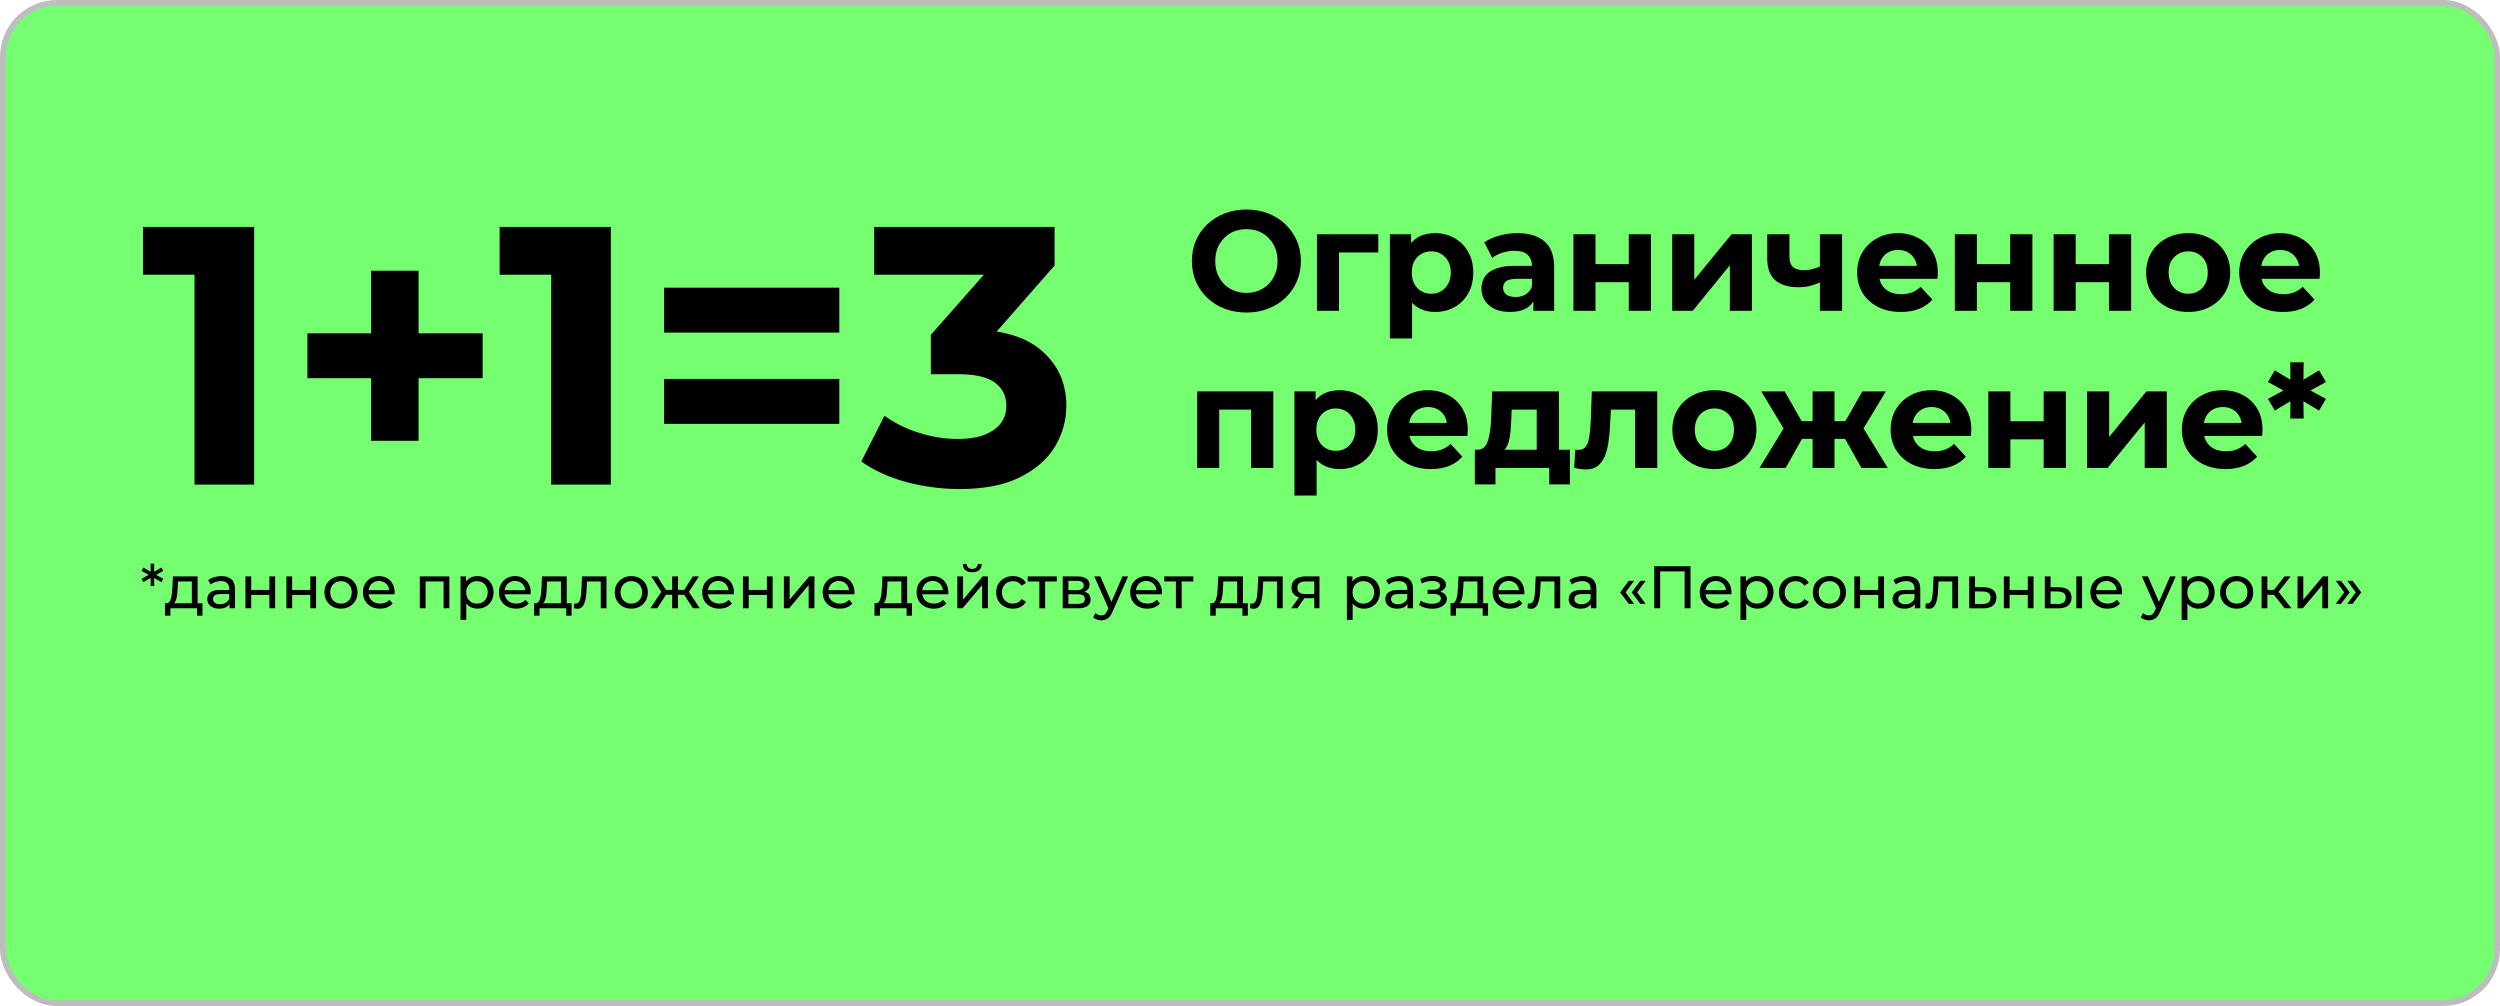 <?xml version="1.0" encoding="UTF-8"?> <svg xmlns="http://www.w3.org/2000/svg" width="748" height="301" viewBox="0 0 748 301" fill="none"><rect x="0.853" y="0.853" width="746.294" height="299.294" rx="16.176" fill="#76FE71" stroke="#BDBDBD" stroke-width="1.706"></rect><path d="M372.965 93.511C370.609 93.511 368.424 93.128 366.409 92.361C364.422 91.595 362.691 90.517 361.215 89.126C359.768 87.736 358.633 86.104 357.81 84.231C357.015 82.358 356.618 80.314 356.618 78.1C356.618 75.887 357.015 73.844 357.81 71.97C358.633 70.097 359.782 68.466 361.258 67.075C362.734 65.684 364.465 64.606 366.451 63.84C368.438 63.073 370.595 62.69 372.922 62.69C375.278 62.69 377.434 63.073 379.393 63.84C381.379 64.606 383.096 65.684 384.544 67.075C386.019 68.466 387.169 70.097 387.992 71.97C388.815 73.815 389.226 75.859 389.226 78.1C389.226 80.314 388.815 82.372 387.992 84.273C387.169 86.146 386.019 87.778 384.544 89.169C383.096 90.531 381.379 91.595 379.393 92.361C377.434 93.128 375.292 93.511 372.965 93.511ZM372.922 87.636C374.256 87.636 375.476 87.409 376.583 86.955C377.718 86.501 378.712 85.848 379.563 84.997C380.414 84.145 381.067 83.138 381.521 81.974C382.004 80.811 382.245 79.519 382.245 78.1C382.245 76.681 382.004 75.39 381.521 74.227C381.067 73.063 380.414 72.055 379.563 71.204C378.74 70.353 377.761 69.7 376.626 69.246C375.49 68.792 374.256 68.565 372.922 68.565C371.588 68.565 370.354 68.792 369.218 69.246C368.112 69.7 367.132 70.353 366.281 71.204C365.43 72.055 364.763 73.063 364.28 74.227C363.826 75.39 363.599 76.681 363.599 78.1C363.599 79.491 363.826 80.782 364.28 81.974C364.763 83.138 365.415 84.145 366.238 84.997C367.09 85.848 368.083 86.501 369.218 86.955C370.354 87.409 371.588 87.636 372.922 87.636ZM394.028 93V70.097H412.376V75.546H399.137L400.626 74.099V93H394.028ZM429.39 93.341C427.46 93.341 425.771 92.915 424.324 92.064C422.877 91.212 421.741 89.921 420.918 88.19C420.124 86.43 419.726 84.216 419.726 81.549C419.726 78.853 420.11 76.639 420.876 74.908C421.642 73.177 422.749 71.885 424.196 71.034C425.644 70.182 427.375 69.757 429.39 69.757C431.547 69.757 433.477 70.253 435.179 71.247C436.911 72.212 438.273 73.574 439.266 75.333C440.288 77.093 440.799 79.165 440.799 81.549C440.799 83.961 440.288 86.047 439.266 87.806C438.273 89.566 436.911 90.928 435.179 91.893C433.477 92.858 431.547 93.341 429.39 93.341ZM415.853 101.259V70.097H422.196V74.78L422.068 81.591L422.494 88.36V101.259H415.853ZM428.24 87.892C429.347 87.892 430.326 87.636 431.178 87.125C432.058 86.615 432.753 85.891 433.264 84.954C433.803 83.989 434.073 82.854 434.073 81.549C434.073 80.215 433.803 79.08 433.264 78.143C432.753 77.207 432.058 76.483 431.178 75.972C430.326 75.461 429.347 75.206 428.24 75.206C427.134 75.206 426.14 75.461 425.261 75.972C424.381 76.483 423.685 77.207 423.175 78.143C422.664 79.08 422.408 80.215 422.408 81.549C422.408 82.854 422.664 83.989 423.175 84.954C423.685 85.891 424.381 86.615 425.261 87.125C426.14 87.636 427.134 87.892 428.24 87.892ZM458.786 93V88.53L458.361 87.551V79.548C458.361 78.129 457.921 77.022 457.041 76.227C456.19 75.433 454.87 75.035 453.082 75.035C451.862 75.035 450.656 75.234 449.464 75.631C448.3 76 447.307 76.511 446.484 77.164L444.1 72.524C445.349 71.644 446.853 70.963 448.612 70.48C450.372 69.998 452.16 69.757 453.976 69.757C457.467 69.757 460.177 70.58 462.107 72.226C464.037 73.872 465.002 76.44 465.002 79.931V93H458.786ZM451.805 93.341C450.017 93.341 448.485 93.043 447.207 92.447C445.93 91.822 444.951 90.985 444.27 89.935C443.589 88.885 443.248 87.707 443.248 86.402C443.248 85.039 443.575 83.847 444.228 82.826C444.909 81.804 445.973 81.009 447.42 80.442C448.868 79.846 450.755 79.548 453.082 79.548H459.17V83.422H453.806C452.245 83.422 451.166 83.677 450.57 84.188C450.003 84.699 449.719 85.337 449.719 86.104C449.719 86.955 450.045 87.636 450.698 88.147C451.379 88.629 452.302 88.871 453.465 88.871C454.572 88.871 455.565 88.615 456.445 88.104C457.325 87.565 457.963 86.785 458.361 85.763L459.382 88.828C458.9 90.304 458.02 91.425 456.743 92.191C455.466 92.957 453.82 93.341 451.805 93.341ZM470.771 93V70.097H477.369V79.037H487.33V70.097H493.971V93H487.33V84.443H477.369V93H470.771ZM500.329 93V70.097H506.927V83.72L518.08 70.097H524.168V93H517.569V79.378L506.459 93H500.329ZM544.983 84.231C544.046 84.741 543.01 85.153 541.875 85.465C540.74 85.777 539.491 85.933 538.129 85.933C535.121 85.933 532.808 85.252 531.19 83.89C529.573 82.499 528.764 80.3 528.764 77.292V70.097H535.405V76.866C535.405 78.285 535.774 79.307 536.511 79.931C537.249 80.527 538.285 80.825 539.619 80.825C540.584 80.825 541.506 80.711 542.386 80.484C543.294 80.257 544.16 79.931 544.983 79.505V84.231ZM544.515 93V70.097H551.156V93H544.515ZM568.728 93.341C566.117 93.341 563.818 92.83 561.832 91.808C559.873 90.786 558.355 89.396 557.277 87.636C556.198 85.848 555.659 83.819 555.659 81.549C555.659 79.25 556.184 77.221 557.234 75.461C558.313 73.673 559.774 72.283 561.619 71.289C563.464 70.268 565.549 69.757 567.877 69.757C570.119 69.757 572.134 70.239 573.922 71.204C575.738 72.141 577.171 73.503 578.221 75.291C579.271 77.05 579.796 79.165 579.796 81.634C579.796 81.889 579.782 82.187 579.754 82.528C579.725 82.84 579.697 83.138 579.669 83.422H561.065V79.548H576.178L573.624 80.697C573.624 79.505 573.382 78.469 572.9 77.59C572.417 76.71 571.75 76.029 570.899 75.546C570.048 75.035 569.054 74.78 567.919 74.78C566.784 74.78 565.776 75.035 564.897 75.546C564.045 76.029 563.378 76.724 562.896 77.632C562.413 78.512 562.172 79.562 562.172 80.782V81.804C562.172 83.053 562.442 84.16 562.981 85.124C563.549 86.061 564.329 86.785 565.322 87.296C566.344 87.778 567.536 88.019 568.898 88.019C570.119 88.019 571.183 87.835 572.091 87.466C573.028 87.097 573.879 86.543 574.645 85.806L578.179 89.637C577.128 90.829 575.809 91.751 574.22 92.404C572.63 93.028 570.8 93.341 568.728 93.341ZM584.887 93V70.097H591.485V79.037H601.446V70.097H608.087V93H601.446V84.443H591.485V93H584.887ZM614.445 93V70.097H621.043V79.037H631.004V70.097H637.645V93H631.004V84.443H621.043V93H614.445ZM654.73 93.341C652.289 93.341 650.118 92.83 648.217 91.808C646.344 90.786 644.854 89.396 643.747 87.636C642.669 85.848 642.129 83.819 642.129 81.549C642.129 79.25 642.669 77.221 643.747 75.461C644.854 73.673 646.344 72.283 648.217 71.289C650.118 70.268 652.289 69.757 654.73 69.757C657.142 69.757 659.299 70.268 661.201 71.289C663.102 72.283 664.592 73.659 665.671 75.419C666.749 77.178 667.288 79.222 667.288 81.549C667.288 83.819 666.749 85.848 665.671 87.636C664.592 89.396 663.102 90.786 661.201 91.808C659.299 92.83 657.142 93.341 654.73 93.341ZM654.73 87.892C655.837 87.892 656.83 87.636 657.71 87.125C658.59 86.615 659.285 85.891 659.796 84.954C660.307 83.989 660.562 82.854 660.562 81.549C660.562 80.215 660.307 79.08 659.796 78.143C659.285 77.207 658.59 76.483 657.71 75.972C656.83 75.461 655.837 75.206 654.73 75.206C653.623 75.206 652.63 75.461 651.75 75.972C650.87 76.483 650.161 77.207 649.622 78.143C649.111 79.08 648.855 80.215 648.855 81.549C648.855 82.854 649.111 83.989 649.622 84.954C650.161 85.891 650.87 86.615 651.75 87.125C652.63 87.636 653.623 87.892 654.73 87.892ZM683.052 93.341C680.441 93.341 678.142 92.83 676.156 91.808C674.197 90.786 672.679 89.396 671.601 87.636C670.522 85.848 669.983 83.819 669.983 81.549C669.983 79.25 670.508 77.221 671.558 75.461C672.636 73.673 674.098 72.283 675.943 71.289C677.787 70.268 679.873 69.757 682.2 69.757C684.443 69.757 686.457 70.239 688.245 71.204C690.062 72.141 691.495 73.503 692.545 75.291C693.595 77.05 694.12 79.165 694.12 81.634C694.12 81.889 694.106 82.187 694.078 82.528C694.049 82.84 694.021 83.138 693.992 83.422H675.389V79.548H690.502L687.947 80.697C687.947 79.505 687.706 78.469 687.224 77.59C686.741 76.71 686.074 76.029 685.223 75.546C684.372 75.035 683.378 74.78 682.243 74.78C681.108 74.78 680.1 75.035 679.221 75.546C678.369 76.029 677.702 76.724 677.22 77.632C676.737 78.512 676.496 79.562 676.496 80.782V81.804C676.496 83.053 676.766 84.16 677.305 85.124C677.873 86.061 678.653 86.785 679.646 87.296C680.668 87.778 681.86 88.019 683.222 88.019C684.443 88.019 685.507 87.835 686.415 87.466C687.351 87.097 688.203 86.543 688.969 85.806L692.502 89.637C691.452 90.829 690.133 91.751 688.543 92.404C686.954 93.028 685.124 93.341 683.052 93.341ZM358.193 140V117.097H380.968V140H374.327V121.056L375.817 122.546H363.301L364.791 121.056V140H358.193ZM400.83 140.341C398.9 140.341 397.211 139.915 395.764 139.063C394.316 138.212 393.181 136.921 392.358 135.19C391.564 133.43 391.166 131.216 391.166 128.549C391.166 125.853 391.549 123.639 392.316 121.908C393.082 120.177 394.189 118.885 395.636 118.034C397.084 117.182 398.815 116.757 400.83 116.757C402.987 116.757 404.916 117.253 406.619 118.247C408.35 119.212 409.713 120.574 410.706 122.333C411.728 124.093 412.238 126.165 412.238 128.549C412.238 130.961 411.728 133.047 410.706 134.806C409.713 136.566 408.35 137.928 406.619 138.893C404.916 139.858 402.987 140.341 400.83 140.341ZM387.292 148.259V117.097H393.635V121.78L393.508 128.591L393.933 135.36V148.259H387.292ZM399.68 134.892C400.787 134.892 401.766 134.636 402.618 134.125C403.497 133.614 404.193 132.891 404.704 131.954C405.243 130.989 405.512 129.854 405.512 128.549C405.512 127.215 405.243 126.08 404.704 125.143C404.193 124.207 403.497 123.483 402.618 122.972C401.766 122.461 400.787 122.206 399.68 122.206C398.573 122.206 397.58 122.461 396.7 122.972C395.821 123.483 395.125 124.207 394.614 125.143C394.104 126.08 393.848 127.215 393.848 128.549C393.848 129.854 394.104 130.989 394.614 131.954C395.125 132.891 395.821 133.614 396.7 134.125C397.58 134.636 398.573 134.892 399.68 134.892ZM428.089 140.341C425.478 140.341 423.179 139.83 421.192 138.808C419.234 137.786 417.716 136.396 416.637 134.636C415.559 132.848 415.02 130.819 415.02 128.549C415.02 126.25 415.545 124.221 416.595 122.461C417.673 120.673 419.135 119.283 420.98 118.289C422.824 117.268 424.91 116.757 427.237 116.757C429.479 116.757 431.494 117.239 433.282 118.204C435.099 119.141 436.532 120.503 437.582 122.291C438.632 124.05 439.157 126.165 439.157 128.634C439.157 128.889 439.143 129.187 439.114 129.528C439.086 129.84 439.058 130.138 439.029 130.422H420.426V126.548H435.539L432.984 127.697C432.984 126.505 432.743 125.469 432.261 124.59C431.778 123.71 431.111 123.029 430.26 122.546C429.408 122.035 428.415 121.78 427.28 121.78C426.145 121.78 425.137 122.035 424.258 122.546C423.406 123.029 422.739 123.724 422.257 124.632C421.774 125.512 421.533 126.562 421.533 127.782V128.804C421.533 130.053 421.803 131.16 422.342 132.125C422.909 133.061 423.69 133.785 424.683 134.296C425.705 134.778 426.897 135.019 428.259 135.019C429.479 135.019 430.544 134.835 431.452 134.466C432.388 134.097 433.24 133.544 434.006 132.806L437.539 136.637C436.489 137.829 435.17 138.751 433.58 139.404C431.991 140.028 430.161 140.341 428.089 140.341ZM459.791 137.02V122.546H452.298L452.171 125.484C452.114 126.704 452.043 127.868 451.958 128.974C451.873 130.081 451.702 131.089 451.447 131.997C451.22 132.877 450.879 133.629 450.425 134.253C449.971 134.849 449.361 135.261 448.595 135.488L442.039 134.551C442.862 134.551 443.529 134.31 444.04 133.827C444.55 133.316 444.948 132.621 445.232 131.741C445.515 130.833 445.728 129.812 445.87 128.676C446.012 127.513 446.111 126.292 446.168 125.015L446.466 117.097H466.431V137.02H459.791ZM441.273 144.938V134.551H469.709V144.938H463.537V140H447.445V144.938H441.273ZM470.994 139.957L471.334 134.508C471.505 134.537 471.675 134.565 471.845 134.594C472.015 134.594 472.172 134.594 472.313 134.594C473.108 134.594 473.732 134.367 474.187 133.912C474.641 133.458 474.981 132.848 475.208 132.082C475.435 131.287 475.591 130.393 475.676 129.4C475.79 128.407 475.875 127.371 475.932 126.292L476.272 117.097H495.855V140H489.214V120.929L490.704 122.546H480.657L482.062 120.843L481.764 126.59C481.679 128.634 481.509 130.507 481.253 132.21C481.026 133.912 480.643 135.388 480.104 136.637C479.565 137.857 478.841 138.808 477.933 139.489C477.025 140.142 475.861 140.468 474.442 140.468C473.931 140.468 473.392 140.426 472.824 140.341C472.257 140.255 471.647 140.128 470.994 139.957ZM512.969 140.341C510.528 140.341 508.357 139.83 506.455 138.808C504.582 137.786 503.092 136.396 501.985 134.636C500.907 132.848 500.368 130.819 500.368 128.549C500.368 126.25 500.907 124.221 501.985 122.461C503.092 120.673 504.582 119.283 506.455 118.289C508.357 117.268 510.528 116.757 512.969 116.757C515.381 116.757 517.538 117.268 519.439 118.289C521.341 119.283 522.831 120.659 523.909 122.419C524.987 124.178 525.527 126.221 525.527 128.549C525.527 130.819 524.987 132.848 523.909 134.636C522.831 136.396 521.341 137.786 519.439 138.808C517.538 139.83 515.381 140.341 512.969 140.341ZM512.969 134.892C514.075 134.892 515.069 134.636 515.948 134.125C516.828 133.614 517.524 132.891 518.034 131.954C518.545 130.989 518.801 129.854 518.801 128.549C518.801 127.215 518.545 126.08 518.034 125.143C517.524 124.207 516.828 123.483 515.948 122.972C515.069 122.461 514.075 122.206 512.969 122.206C511.862 122.206 510.868 122.461 509.989 122.972C509.109 123.483 508.399 124.207 507.86 125.143C507.349 126.08 507.094 127.215 507.094 128.549C507.094 129.854 507.349 130.989 507.86 131.954C508.399 132.891 509.109 133.614 509.989 134.125C510.868 134.636 511.862 134.892 512.969 134.892ZM556.93 140L550.843 129.145L556.207 125.952L564.806 140H556.93ZM546.926 131.316V125.994H554.887V131.316H546.926ZM556.888 129.315L550.63 128.634L557.228 117.097H564.252L556.888 129.315ZM534.283 140H526.45L535.007 125.952L540.371 129.145L534.283 140ZM548.885 140H542.329V117.097H548.885V140ZM544.287 131.316H536.369V125.994H544.287V131.316ZM534.326 129.315L526.961 117.097H533.985L540.541 128.634L534.326 129.315ZM578.747 140.341C576.136 140.341 573.837 139.83 571.851 138.808C569.892 137.786 568.374 136.396 567.296 134.636C566.217 132.848 565.678 130.819 565.678 128.549C565.678 126.25 566.203 124.221 567.253 122.461C568.331 120.673 569.793 119.283 571.638 118.289C573.482 117.268 575.568 116.757 577.896 116.757C580.138 116.757 582.153 117.239 583.94 118.204C585.757 119.141 587.19 120.503 588.24 122.291C589.29 124.05 589.815 126.165 589.815 128.634C589.815 128.889 589.801 129.187 589.773 129.528C589.744 129.84 589.716 130.138 589.687 130.422H571.084V126.548H586.197L583.642 127.697C583.642 126.505 583.401 125.469 582.919 124.59C582.436 123.71 581.769 123.029 580.918 122.546C580.067 122.035 579.073 121.78 577.938 121.78C576.803 121.78 575.795 122.035 574.916 122.546C574.064 123.029 573.397 123.724 572.915 124.632C572.432 125.512 572.191 126.562 572.191 127.782V128.804C572.191 130.053 572.461 131.16 573 132.125C573.568 133.061 574.348 133.785 575.341 134.296C576.363 134.778 577.555 135.019 578.917 135.019C580.138 135.019 581.202 134.835 582.11 134.466C583.047 134.097 583.898 133.544 584.664 132.806L588.197 136.637C587.147 137.829 585.828 138.751 584.238 139.404C582.649 140.028 580.819 140.341 578.747 140.341ZM594.906 140V117.097H601.504V126.037H611.465V117.097H618.106V140H611.465V131.443H601.504V140H594.906ZM624.464 140V117.097H631.062V130.72L642.215 117.097H648.303V140H641.704V126.378L630.594 140H624.464ZM665.883 140.341C663.272 140.341 660.973 139.83 658.986 138.808C657.028 137.786 655.51 136.396 654.431 134.636C653.353 132.848 652.814 130.819 652.814 128.549C652.814 126.25 653.339 124.221 654.389 122.461C655.467 120.673 656.929 119.283 658.773 118.289C660.618 117.268 662.704 116.757 665.031 116.757C667.273 116.757 669.288 117.239 671.076 118.204C672.892 119.141 674.326 120.503 675.376 122.291C676.426 124.05 676.951 126.165 676.951 128.634C676.951 128.889 676.937 129.187 676.908 129.528C676.88 129.84 676.851 130.138 676.823 130.422H658.22V126.548H673.332L670.778 127.697C670.778 126.505 670.537 125.469 670.054 124.59C669.572 123.71 668.905 123.029 668.054 122.546C667.202 122.035 666.209 121.78 665.074 121.78C663.938 121.78 662.931 122.035 662.051 122.546C661.2 123.029 660.533 123.724 660.05 124.632C659.568 125.512 659.327 126.562 659.327 127.782V128.804C659.327 130.053 659.596 131.16 660.136 132.125C660.703 133.061 661.484 133.785 662.477 134.296C663.499 134.778 664.691 135.019 666.053 135.019C667.273 135.019 668.337 134.835 669.246 134.466C670.182 134.097 671.033 133.544 671.8 132.806L675.333 136.637C674.283 137.829 672.963 138.751 671.374 139.404C669.785 140.028 667.954 140.341 665.883 140.341ZM695.939 114.288L690.277 117.395V116.288L695.939 119.354L693.853 122.844L688.574 119.694L689.17 119.311L689.255 125.228H685.254L685.296 119.311L685.892 119.694L680.614 122.844L678.57 119.354L684.232 116.288V117.395L678.57 114.288L680.614 110.797L685.892 113.99L685.296 114.33L685.254 108.413H689.255L689.17 114.33L688.574 113.99L693.853 110.797L695.939 114.288Z" fill="black"></path><path d="M48.858 170.804L46.41 172.172V171.83L48.858 173.198L48.3 174.188L45.924 172.802L46.122 172.676L46.14 175.358H45.06L45.078 172.676L45.276 172.802L42.9 174.188L42.342 173.198L44.808 171.83V172.172L42.342 170.804L42.9 169.796L45.276 171.2L45.078 171.326L45.06 168.644H46.14L46.122 171.326L45.924 171.2L48.3 169.796L48.858 170.804ZM57.397 181.19V173.972H53.257L53.167 175.808C53.143 176.408 53.101 176.99 53.041 177.554C52.993 178.106 52.909 178.616 52.789 179.084C52.681 179.552 52.519 179.936 52.303 180.236C52.087 180.536 51.799 180.722 51.439 180.794L49.729 180.488C50.101 180.5 50.401 180.38 50.629 180.128C50.857 179.864 51.031 179.504 51.151 179.048C51.283 178.592 51.379 178.076 51.439 177.5C51.499 176.912 51.547 176.306 51.583 175.682L51.727 172.46H59.125V181.19H57.397ZM49.351 184.214V180.488H60.583V184.214H58.963V182H50.989V184.214H49.351ZM68.684 182V179.984L68.594 179.606V176.168C68.594 175.436 68.378 174.872 67.946 174.476C67.526 174.068 66.89 173.864 66.038 173.864C65.474 173.864 64.922 173.96 64.382 174.152C63.842 174.332 63.386 174.578 63.014 174.89L62.294 173.594C62.786 173.198 63.374 172.898 64.058 172.694C64.754 172.478 65.48 172.37 66.236 172.37C67.544 172.37 68.552 172.688 69.26 173.324C69.968 173.96 70.322 174.932 70.322 176.24V182H68.684ZM65.552 182.108C64.844 182.108 64.22 181.988 63.68 181.748C63.152 181.508 62.744 181.178 62.456 180.758C62.168 180.326 62.024 179.84 62.024 179.3C62.024 178.784 62.144 178.316 62.384 177.896C62.636 177.476 63.038 177.14 63.59 176.888C64.154 176.636 64.91 176.51 65.858 176.51H68.882V177.752H65.93C65.066 177.752 64.484 177.896 64.184 178.184C63.884 178.472 63.734 178.82 63.734 179.228C63.734 179.696 63.92 180.074 64.292 180.362C64.664 180.638 65.18 180.776 65.84 180.776C66.488 180.776 67.052 180.632 67.532 180.344C68.024 180.056 68.378 179.636 68.594 179.084L68.936 180.272C68.708 180.836 68.306 181.286 67.73 181.622C67.154 181.946 66.428 182.108 65.552 182.108ZM73.434 182V172.46H75.162V176.51H80.598V172.46H82.326V182H80.598V178.004H75.162V182H73.434ZM85.686 182V172.46H87.414V176.51H92.85V172.46H94.578V182H92.85V178.004H87.414V182H85.686ZM102.024 182.108C101.064 182.108 100.212 181.898 99.468 181.478C98.724 181.058 98.136 180.482 97.704 179.75C97.272 179.006 97.056 178.166 97.056 177.23C97.056 176.282 97.272 175.442 97.704 174.71C98.136 173.978 98.724 173.408 99.468 173C100.212 172.58 101.064 172.37 102.024 172.37C102.972 172.37 103.818 172.58 104.562 173C105.318 173.408 105.906 173.978 106.326 174.71C106.758 175.43 106.974 176.27 106.974 177.23C106.974 178.178 106.758 179.018 106.326 179.75C105.906 180.482 105.318 181.058 104.562 181.478C103.818 181.898 102.972 182.108 102.024 182.108ZM102.024 180.596C102.636 180.596 103.182 180.458 103.662 180.182C104.154 179.906 104.538 179.516 104.814 179.012C105.09 178.496 105.228 177.902 105.228 177.23C105.228 176.546 105.09 175.958 104.814 175.466C104.538 174.962 104.154 174.572 103.662 174.296C103.182 174.02 102.636 173.882 102.024 173.882C101.412 173.882 100.866 174.02 100.386 174.296C99.906 174.572 99.522 174.962 99.234 175.466C98.946 175.958 98.802 176.546 98.802 177.23C98.802 177.902 98.946 178.496 99.234 179.012C99.522 179.516 99.906 179.906 100.386 180.182C100.866 180.458 101.412 180.596 102.024 180.596ZM113.717 182.108C112.697 182.108 111.797 181.898 111.017 181.478C110.249 181.058 109.649 180.482 109.217 179.75C108.797 179.018 108.587 178.178 108.587 177.23C108.587 176.282 108.791 175.442 109.199 174.71C109.619 173.978 110.189 173.408 110.909 173C111.641 172.58 112.463 172.37 113.375 172.37C114.299 172.37 115.115 172.574 115.823 172.982C116.531 173.39 117.083 173.966 117.479 174.71C117.887 175.442 118.091 176.3 118.091 177.284C118.091 177.356 118.085 177.44 118.073 177.536C118.073 177.632 118.067 177.722 118.055 177.806H109.937V176.564H117.155L116.453 176.996C116.465 176.384 116.339 175.838 116.075 175.358C115.811 174.878 115.445 174.506 114.977 174.242C114.521 173.966 113.987 173.828 113.375 173.828C112.775 173.828 112.241 173.966 111.773 174.242C111.305 174.506 110.939 174.884 110.675 175.376C110.411 175.856 110.279 176.408 110.279 177.032V177.32C110.279 177.956 110.423 178.526 110.711 179.03C111.011 179.522 111.425 179.906 111.953 180.182C112.481 180.458 113.087 180.596 113.771 180.596C114.335 180.596 114.845 180.5 115.301 180.308C115.769 180.116 116.177 179.828 116.525 179.444L117.479 180.56C117.047 181.064 116.507 181.448 115.859 181.712C115.223 181.976 114.509 182.108 113.717 182.108ZM125.606 182V172.46H134.444V182H132.716V173.54L133.13 173.972H126.92L127.334 173.54V182H125.606ZM142.845 182.108C142.053 182.108 141.327 181.928 140.667 181.568C140.019 181.196 139.497 180.65 139.101 179.93C138.717 179.21 138.525 178.31 138.525 177.23C138.525 176.15 138.711 175.25 139.083 174.53C139.467 173.81 139.983 173.27 140.631 172.91C141.291 172.55 142.029 172.37 142.845 172.37C143.781 172.37 144.609 172.574 145.329 172.982C146.049 173.39 146.619 173.96 147.039 174.692C147.459 175.412 147.669 176.258 147.669 177.23C147.669 178.202 147.459 179.054 147.039 179.786C146.619 180.518 146.049 181.088 145.329 181.496C144.609 181.904 143.781 182.108 142.845 182.108ZM137.787 185.492V172.46H139.443V175.034L139.335 177.248L139.515 179.462V185.492H137.787ZM142.701 180.596C143.313 180.596 143.859 180.458 144.339 180.182C144.831 179.906 145.215 179.516 145.491 179.012C145.779 178.496 145.923 177.902 145.923 177.23C145.923 176.546 145.779 175.958 145.491 175.466C145.215 174.962 144.831 174.572 144.339 174.296C143.859 174.02 143.313 173.882 142.701 173.882C142.101 173.882 141.555 174.02 141.063 174.296C140.583 174.572 140.199 174.962 139.911 175.466C139.635 175.958 139.497 176.546 139.497 177.23C139.497 177.902 139.635 178.496 139.911 179.012C140.199 179.516 140.583 179.906 141.063 180.182C141.555 180.458 142.101 180.596 142.701 180.596ZM154.428 182.108C153.408 182.108 152.508 181.898 151.728 181.478C150.96 181.058 150.36 180.482 149.928 179.75C149.508 179.018 149.298 178.178 149.298 177.23C149.298 176.282 149.502 175.442 149.91 174.71C150.33 173.978 150.9 173.408 151.62 173C152.352 172.58 153.174 172.37 154.086 172.37C155.01 172.37 155.826 172.574 156.534 172.982C157.242 173.39 157.794 173.966 158.19 174.71C158.598 175.442 158.802 176.3 158.802 177.284C158.802 177.356 158.796 177.44 158.784 177.536C158.784 177.632 158.778 177.722 158.766 177.806H150.648V176.564H157.866L157.164 176.996C157.176 176.384 157.05 175.838 156.786 175.358C156.522 174.878 156.156 174.506 155.688 174.242C155.232 173.966 154.698 173.828 154.086 173.828C153.486 173.828 152.952 173.966 152.484 174.242C152.016 174.506 151.65 174.884 151.386 175.376C151.122 175.856 150.99 176.408 150.99 177.032V177.32C150.99 177.956 151.134 178.526 151.422 179.03C151.722 179.522 152.136 179.906 152.664 180.182C153.192 180.458 153.798 180.596 154.482 180.596C155.046 180.596 155.556 180.5 156.012 180.308C156.48 180.116 156.888 179.828 157.236 179.444L158.19 180.56C157.758 181.064 157.218 181.448 156.57 181.712C155.934 181.976 155.22 182.108 154.428 182.108ZM167.84 181.19V173.972H163.7L163.61 175.808C163.586 176.408 163.544 176.99 163.484 177.554C163.436 178.106 163.352 178.616 163.232 179.084C163.124 179.552 162.962 179.936 162.746 180.236C162.53 180.536 162.242 180.722 161.882 180.794L160.172 180.488C160.544 180.5 160.844 180.38 161.072 180.128C161.3 179.864 161.474 179.504 161.594 179.048C161.726 178.592 161.822 178.076 161.882 177.5C161.942 176.912 161.99 176.306 162.026 175.682L162.17 172.46H169.568V181.19H167.84ZM159.794 184.214V180.488H171.026V184.214H169.406V182H161.432V184.214H159.794ZM171.694 181.982L171.802 180.524C171.886 180.536 171.964 180.548 172.036 180.56C172.108 180.572 172.174 180.578 172.234 180.578C172.618 180.578 172.918 180.446 173.134 180.182C173.362 179.918 173.53 179.57 173.638 179.138C173.746 178.694 173.824 178.196 173.872 177.644C173.92 177.092 173.956 176.54 173.98 175.988L174.142 172.46H181.468V182H179.74V173.468L180.154 173.972H175.258L175.654 173.45L175.528 176.096C175.492 176.936 175.426 177.722 175.33 178.454C175.234 179.186 175.084 179.828 174.88 180.38C174.688 180.932 174.418 181.364 174.07 181.676C173.734 181.988 173.296 182.144 172.756 182.144C172.6 182.144 172.432 182.126 172.252 182.09C172.084 182.066 171.898 182.03 171.694 181.982ZM188.895 182.108C187.935 182.108 187.083 181.898 186.339 181.478C185.595 181.058 185.007 180.482 184.575 179.75C184.143 179.006 183.927 178.166 183.927 177.23C183.927 176.282 184.143 175.442 184.575 174.71C185.007 173.978 185.595 173.408 186.339 173C187.083 172.58 187.935 172.37 188.895 172.37C189.843 172.37 190.689 172.58 191.433 173C192.189 173.408 192.777 173.978 193.197 174.71C193.629 175.43 193.845 176.27 193.845 177.23C193.845 178.178 193.629 179.018 193.197 179.75C192.777 180.482 192.189 181.058 191.433 181.478C190.689 181.898 189.843 182.108 188.895 182.108ZM188.895 180.596C189.507 180.596 190.053 180.458 190.533 180.182C191.025 179.906 191.409 179.516 191.685 179.012C191.961 178.496 192.099 177.902 192.099 177.23C192.099 176.546 191.961 175.958 191.685 175.466C191.409 174.962 191.025 174.572 190.533 174.296C190.053 174.02 189.507 173.882 188.895 173.882C188.283 173.882 187.737 174.02 187.257 174.296C186.777 174.572 186.393 174.962 186.105 175.466C185.817 175.958 185.673 176.546 185.673 177.23C185.673 177.902 185.817 178.496 186.105 179.012C186.393 179.516 186.777 179.906 187.257 180.182C187.737 180.458 188.283 180.596 188.895 180.596ZM207.346 182L204.304 177.356L205.726 176.492L209.398 182H207.346ZM202.324 177.968V176.492H205.42V177.968H202.324ZM205.888 177.428L204.25 177.212L207.292 172.46H209.146L205.888 177.428ZM196.636 182H194.584L198.238 176.492L199.66 177.356L196.636 182ZM202.846 182H201.118V172.46H202.846V182ZM201.64 177.968H198.562V176.492H201.64V177.968ZM198.094 177.428L194.836 172.46H196.672L199.714 177.212L198.094 177.428ZM215.231 182.108C214.211 182.108 213.311 181.898 212.531 181.478C211.763 181.058 211.163 180.482 210.731 179.75C210.311 179.018 210.101 178.178 210.101 177.23C210.101 176.282 210.305 175.442 210.713 174.71C211.133 173.978 211.703 173.408 212.423 173C213.155 172.58 213.977 172.37 214.889 172.37C215.813 172.37 216.629 172.574 217.337 172.982C218.045 173.39 218.597 173.966 218.993 174.71C219.401 175.442 219.605 176.3 219.605 177.284C219.605 177.356 219.599 177.44 219.587 177.536C219.587 177.632 219.581 177.722 219.569 177.806H211.451V176.564H218.669L217.967 176.996C217.979 176.384 217.853 175.838 217.589 175.358C217.325 174.878 216.959 174.506 216.491 174.242C216.035 173.966 215.501 173.828 214.889 173.828C214.289 173.828 213.755 173.966 213.287 174.242C212.819 174.506 212.453 174.884 212.189 175.376C211.925 175.856 211.793 176.408 211.793 177.032V177.32C211.793 177.956 211.937 178.526 212.225 179.03C212.525 179.522 212.939 179.906 213.467 180.182C213.995 180.458 214.601 180.596 215.285 180.596C215.849 180.596 216.359 180.5 216.815 180.308C217.283 180.116 217.691 179.828 218.039 179.444L218.993 180.56C218.561 181.064 218.021 181.448 217.373 181.712C216.737 181.976 216.023 182.108 215.231 182.108ZM222.285 182V172.46H224.013V176.51H229.449V172.46H231.177V182H229.449V178.004H224.013V182H222.285ZM234.537 182V172.46H236.265V179.408L242.115 172.46H243.681V182H241.953V175.052L236.121 182H234.537ZM251.283 182.108C250.263 182.108 249.363 181.898 248.583 181.478C247.815 181.058 247.215 180.482 246.783 179.75C246.363 179.018 246.153 178.178 246.153 177.23C246.153 176.282 246.357 175.442 246.765 174.71C247.185 173.978 247.755 173.408 248.475 173C249.207 172.58 250.029 172.37 250.941 172.37C251.865 172.37 252.681 172.574 253.389 172.982C254.097 173.39 254.649 173.966 255.045 174.71C255.453 175.442 255.657 176.3 255.657 177.284C255.657 177.356 255.651 177.44 255.639 177.536C255.639 177.632 255.633 177.722 255.621 177.806H247.503V176.564H254.721L254.019 176.996C254.031 176.384 253.905 175.838 253.641 175.358C253.377 174.878 253.011 174.506 252.543 174.242C252.087 173.966 251.553 173.828 250.941 173.828C250.341 173.828 249.807 173.966 249.339 174.242C248.871 174.506 248.505 174.884 248.241 175.376C247.977 175.856 247.845 176.408 247.845 177.032V177.32C247.845 177.956 247.989 178.526 248.277 179.03C248.577 179.522 248.991 179.906 249.519 180.182C250.047 180.458 250.653 180.596 251.337 180.596C251.901 180.596 252.411 180.5 252.867 180.308C253.335 180.116 253.743 179.828 254.091 179.444L255.045 180.56C254.613 181.064 254.073 181.448 253.425 181.712C252.789 181.976 252.075 182.108 251.283 182.108ZM269.688 181.19V173.972H265.548L265.458 175.808C265.434 176.408 265.392 176.99 265.332 177.554C265.284 178.106 265.2 178.616 265.08 179.084C264.972 179.552 264.81 179.936 264.594 180.236C264.378 180.536 264.09 180.722 263.73 180.794L262.02 180.488C262.392 180.5 262.692 180.38 262.92 180.128C263.148 179.864 263.322 179.504 263.442 179.048C263.574 178.592 263.67 178.076 263.73 177.5C263.79 176.912 263.838 176.306 263.874 175.682L264.018 172.46H271.416V181.19H269.688ZM261.642 184.214V180.488H272.874V184.214H271.254V182H263.28V184.214H261.642ZM279.373 182.108C278.353 182.108 277.453 181.898 276.673 181.478C275.905 181.058 275.305 180.482 274.873 179.75C274.453 179.018 274.243 178.178 274.243 177.23C274.243 176.282 274.447 175.442 274.855 174.71C275.275 173.978 275.845 173.408 276.565 173C277.297 172.58 278.119 172.37 279.031 172.37C279.955 172.37 280.771 172.574 281.479 172.982C282.187 173.39 282.739 173.966 283.135 174.71C283.543 175.442 283.747 176.3 283.747 177.284C283.747 177.356 283.741 177.44 283.729 177.536C283.729 177.632 283.723 177.722 283.711 177.806H275.593V176.564H282.811L282.109 176.996C282.121 176.384 281.995 175.838 281.731 175.358C281.467 174.878 281.101 174.506 280.633 174.242C280.177 173.966 279.643 173.828 279.031 173.828C278.431 173.828 277.897 173.966 277.429 174.242C276.961 174.506 276.595 174.884 276.331 175.376C276.067 175.856 275.935 176.408 275.935 177.032V177.32C275.935 177.956 276.079 178.526 276.367 179.03C276.667 179.522 277.081 179.906 277.609 180.182C278.137 180.458 278.743 180.596 279.427 180.596C279.991 180.596 280.501 180.5 280.957 180.308C281.425 180.116 281.833 179.828 282.181 179.444L283.135 180.56C282.703 181.064 282.163 181.448 281.515 181.712C280.879 181.976 280.165 182.108 279.373 182.108ZM286.428 182V172.46H288.156V179.408L294.006 172.46H295.572V182H293.844V175.052L288.012 182H286.428ZM290.892 171.218C290.016 171.218 289.326 171.008 288.822 170.588C288.33 170.156 288.078 169.538 288.066 168.734H289.236C289.248 169.19 289.398 169.55 289.686 169.814C289.986 170.078 290.382 170.21 290.874 170.21C291.366 170.21 291.762 170.078 292.062 169.814C292.362 169.55 292.518 169.19 292.53 168.734H293.736C293.724 169.538 293.466 170.156 292.962 170.588C292.458 171.008 291.768 171.218 290.892 171.218ZM303.084 182.108C302.112 182.108 301.242 181.898 300.474 181.478C299.718 181.058 299.124 180.482 298.692 179.75C298.26 179.018 298.044 178.178 298.044 177.23C298.044 176.282 298.26 175.442 298.692 174.71C299.124 173.978 299.718 173.408 300.474 173C301.242 172.58 302.112 172.37 303.084 172.37C303.948 172.37 304.716 172.544 305.388 172.892C306.072 173.228 306.6 173.732 306.972 174.404L305.658 175.25C305.346 174.782 304.962 174.44 304.506 174.224C304.062 173.996 303.582 173.882 303.066 173.882C302.442 173.882 301.884 174.02 301.392 174.296C300.9 174.572 300.51 174.962 300.222 175.466C299.934 175.958 299.79 176.546 299.79 177.23C299.79 177.914 299.934 178.508 300.222 179.012C300.51 179.516 300.9 179.906 301.392 180.182C301.884 180.458 302.442 180.596 303.066 180.596C303.582 180.596 304.062 180.488 304.506 180.272C304.962 180.044 305.346 179.696 305.658 179.228L306.972 180.056C306.6 180.716 306.072 181.226 305.388 181.586C304.716 181.934 303.948 182.108 303.084 182.108ZM310.976 182V173.522L311.408 173.972H307.484V172.46H316.196V173.972H312.29L312.704 173.522V182H310.976ZM317.963 182V172.46H322.391C323.507 172.46 324.383 172.676 325.019 173.108C325.667 173.528 325.991 174.128 325.991 174.908C325.991 175.688 325.685 176.294 325.073 176.726C324.473 177.146 323.675 177.356 322.679 177.356L322.949 176.888C324.089 176.888 324.935 177.098 325.487 177.518C326.039 177.938 326.315 178.556 326.315 179.372C326.315 180.2 326.003 180.848 325.379 181.316C324.767 181.772 323.825 182 322.553 182H317.963ZM319.655 180.668H322.427C323.147 180.668 323.687 180.56 324.047 180.344C324.407 180.116 324.587 179.756 324.587 179.264C324.587 178.76 324.419 178.394 324.083 178.166C323.759 177.926 323.243 177.806 322.535 177.806H319.655V180.668ZM319.655 176.564H322.247C322.907 176.564 323.405 176.444 323.741 176.204C324.089 175.952 324.263 175.604 324.263 175.16C324.263 174.704 324.089 174.362 323.741 174.134C323.405 173.906 322.907 173.792 322.247 173.792H319.655V176.564ZM329.506 185.6C329.05 185.6 328.606 185.522 328.174 185.366C327.742 185.222 327.37 185.006 327.058 184.718L327.796 183.422C328.036 183.65 328.3 183.824 328.588 183.944C328.876 184.064 329.182 184.124 329.506 184.124C329.926 184.124 330.274 184.016 330.55 183.8C330.826 183.584 331.084 183.2 331.324 182.648L331.918 181.334L332.098 181.118L335.842 172.46H337.534L332.908 182.954C332.632 183.626 332.32 184.154 331.972 184.538C331.636 184.922 331.264 185.192 330.856 185.348C330.448 185.516 329.998 185.6 329.506 185.6ZM331.774 182.306L327.418 172.46H329.218L332.926 180.956L331.774 182.306ZM343.287 182.108C342.267 182.108 341.367 181.898 340.587 181.478C339.819 181.058 339.219 180.482 338.787 179.75C338.367 179.018 338.157 178.178 338.157 177.23C338.157 176.282 338.361 175.442 338.769 174.71C339.189 173.978 339.759 173.408 340.479 173C341.211 172.58 342.033 172.37 342.945 172.37C343.869 172.37 344.685 172.574 345.393 172.982C346.101 173.39 346.653 173.966 347.049 174.71C347.457 175.442 347.661 176.3 347.661 177.284C347.661 177.356 347.655 177.44 347.643 177.536C347.643 177.632 347.637 177.722 347.625 177.806H339.507V176.564H346.725L346.023 176.996C346.035 176.384 345.909 175.838 345.645 175.358C345.381 174.878 345.015 174.506 344.547 174.242C344.091 173.966 343.557 173.828 342.945 173.828C342.345 173.828 341.811 173.966 341.343 174.242C340.875 174.506 340.509 174.884 340.245 175.376C339.981 175.856 339.849 176.408 339.849 177.032V177.32C339.849 177.956 339.993 178.526 340.281 179.03C340.581 179.522 340.995 179.906 341.523 180.182C342.051 180.458 342.657 180.596 343.341 180.596C343.905 180.596 344.415 180.5 344.871 180.308C345.339 180.116 345.747 179.828 346.095 179.444L347.049 180.56C346.617 181.064 346.077 181.448 345.429 181.712C344.793 181.976 344.079 182.108 343.287 182.108ZM351.828 182V173.522L352.26 173.972H348.336V172.46H357.048V173.972H353.142L353.556 173.522V182H351.828ZM370.165 181.19V173.972H366.025L365.935 175.808C365.911 176.408 365.869 176.99 365.809 177.554C365.761 178.106 365.677 178.616 365.557 179.084C365.449 179.552 365.287 179.936 365.071 180.236C364.855 180.536 364.567 180.722 364.207 180.794L362.497 180.488C362.869 180.5 363.169 180.38 363.397 180.128C363.625 179.864 363.799 179.504 363.919 179.048C364.051 178.592 364.147 178.076 364.207 177.5C364.267 176.912 364.315 176.306 364.351 175.682L364.495 172.46H371.893V181.19H370.165ZM362.119 184.214V180.488H373.351V184.214H371.731V182H363.757V184.214H362.119ZM374.018 181.982L374.126 180.524C374.21 180.536 374.288 180.548 374.36 180.56C374.432 180.572 374.498 180.578 374.558 180.578C374.942 180.578 375.242 180.446 375.458 180.182C375.686 179.918 375.854 179.57 375.962 179.138C376.07 178.694 376.148 178.196 376.196 177.644C376.244 177.092 376.28 176.54 376.304 175.988L376.466 172.46H383.792V182H382.064V173.468L382.478 173.972H377.582L377.978 173.45L377.852 176.096C377.816 176.936 377.75 177.722 377.654 178.454C377.558 179.186 377.408 179.828 377.204 180.38C377.012 180.932 376.742 181.364 376.394 181.676C376.058 181.988 375.62 182.144 375.08 182.144C374.924 182.144 374.756 182.126 374.576 182.09C374.408 182.066 374.222 182.03 374.018 181.982ZM393.235 182V178.652L393.505 178.976H390.463C389.191 178.976 388.195 178.706 387.475 178.166C386.767 177.626 386.413 176.84 386.413 175.808C386.413 174.704 386.791 173.87 387.547 173.306C388.315 172.742 389.335 172.46 390.607 172.46H394.783V182H393.235ZM386.323 182L388.915 178.346H390.697L388.177 182H386.323ZM393.235 178.112V173.486L393.505 173.972H390.661C389.869 173.972 389.257 174.122 388.825 174.422C388.393 174.71 388.177 175.19 388.177 175.862C388.177 177.11 388.981 177.734 390.589 177.734H393.505L393.235 178.112ZM408.046 182.108C407.254 182.108 406.528 181.928 405.868 181.568C405.22 181.196 404.698 180.65 404.302 179.93C403.918 179.21 403.726 178.31 403.726 177.23C403.726 176.15 403.912 175.25 404.284 174.53C404.668 173.81 405.184 173.27 405.832 172.91C406.492 172.55 407.23 172.37 408.046 172.37C408.982 172.37 409.81 172.574 410.53 172.982C411.25 173.39 411.82 173.96 412.24 174.692C412.66 175.412 412.87 176.258 412.87 177.23C412.87 178.202 412.66 179.054 412.24 179.786C411.82 180.518 411.25 181.088 410.53 181.496C409.81 181.904 408.982 182.108 408.046 182.108ZM402.988 185.492V172.46H404.644V175.034L404.536 177.248L404.716 179.462V185.492H402.988ZM407.902 180.596C408.514 180.596 409.06 180.458 409.54 180.182C410.032 179.906 410.416 179.516 410.692 179.012C410.98 178.496 411.124 177.902 411.124 177.23C411.124 176.546 410.98 175.958 410.692 175.466C410.416 174.962 410.032 174.572 409.54 174.296C409.06 174.02 408.514 173.882 407.902 173.882C407.302 173.882 406.756 174.02 406.264 174.296C405.784 174.572 405.4 174.962 405.112 175.466C404.836 175.958 404.698 176.546 404.698 177.23C404.698 177.902 404.836 178.496 405.112 179.012C405.4 179.516 405.784 179.906 406.264 180.182C406.756 180.458 407.302 180.596 407.902 180.596ZM421.143 182V179.984L421.053 179.606V176.168C421.053 175.436 420.837 174.872 420.405 174.476C419.985 174.068 419.349 173.864 418.497 173.864C417.933 173.864 417.381 173.96 416.841 174.152C416.301 174.332 415.845 174.578 415.473 174.89L414.753 173.594C415.245 173.198 415.833 172.898 416.517 172.694C417.213 172.478 417.939 172.37 418.695 172.37C420.003 172.37 421.011 172.688 421.719 173.324C422.427 173.96 422.781 174.932 422.781 176.24V182H421.143ZM418.011 182.108C417.303 182.108 416.679 181.988 416.139 181.748C415.611 181.508 415.203 181.178 414.915 180.758C414.627 180.326 414.483 179.84 414.483 179.3C414.483 178.784 414.603 178.316 414.843 177.896C415.095 177.476 415.497 177.14 416.049 176.888C416.613 176.636 417.369 176.51 418.317 176.51H421.341V177.752H418.389C417.525 177.752 416.943 177.896 416.643 178.184C416.343 178.472 416.193 178.82 416.193 179.228C416.193 179.696 416.379 180.074 416.751 180.362C417.123 180.638 417.639 180.776 418.299 180.776C418.947 180.776 419.511 180.632 419.991 180.344C420.483 180.056 420.837 179.636 421.053 179.084L421.395 180.272C421.167 180.836 420.765 181.286 420.189 181.622C419.613 181.946 418.887 182.108 418.011 182.108ZM428.525 182.126C427.805 182.126 427.097 182.036 426.401 181.856C425.717 181.664 425.105 181.394 424.565 181.046L425.087 179.732C425.543 180.02 426.065 180.248 426.653 180.416C427.241 180.572 427.835 180.65 428.435 180.65C428.987 180.65 429.461 180.584 429.857 180.452C430.265 180.32 430.577 180.14 430.793 179.912C431.009 179.672 431.117 179.396 431.117 179.084C431.117 178.64 430.919 178.298 430.523 178.058C430.127 177.818 429.575 177.698 428.867 177.698H427.139V176.456H428.759C429.179 176.456 429.545 176.408 429.857 176.312C430.169 176.216 430.409 176.072 430.577 175.88C430.757 175.676 430.847 175.442 430.847 175.178C430.847 174.89 430.745 174.644 430.541 174.44C430.337 174.236 430.049 174.08 429.677 173.972C429.317 173.864 428.891 173.81 428.399 173.81C427.919 173.822 427.427 173.888 426.923 174.008C426.431 174.128 425.927 174.314 425.411 174.566L424.943 173.216C425.519 172.94 426.083 172.73 426.635 172.586C427.199 172.43 427.757 172.346 428.309 172.334C429.137 172.31 429.875 172.406 430.523 172.622C431.171 172.826 431.681 173.126 432.053 173.522C432.437 173.918 432.629 174.386 432.629 174.926C432.629 175.382 432.485 175.79 432.197 176.15C431.909 176.498 431.525 176.774 431.045 176.978C430.565 177.182 430.013 177.284 429.389 177.284L429.461 176.87C430.529 176.87 431.369 177.08 431.981 177.5C432.593 177.92 432.899 178.49 432.899 179.21C432.899 179.786 432.707 180.296 432.323 180.74C431.939 181.172 431.417 181.514 430.757 181.766C430.109 182.006 429.365 182.126 428.525 182.126ZM442.042 181.19V173.972H437.902L437.812 175.808C437.788 176.408 437.746 176.99 437.686 177.554C437.638 178.106 437.554 178.616 437.434 179.084C437.326 179.552 437.164 179.936 436.948 180.236C436.732 180.536 436.444 180.722 436.084 180.794L434.374 180.488C434.746 180.5 435.046 180.38 435.274 180.128C435.502 179.864 435.676 179.504 435.796 179.048C435.928 178.592 436.024 178.076 436.084 177.5C436.144 176.912 436.192 176.306 436.228 175.682L436.372 172.46H443.77V181.19H442.042ZM433.996 184.214V180.488H445.228V184.214H443.608V182H435.634V184.214H433.996ZM451.727 182.108C450.707 182.108 449.807 181.898 449.027 181.478C448.259 181.058 447.659 180.482 447.227 179.75C446.807 179.018 446.597 178.178 446.597 177.23C446.597 176.282 446.801 175.442 447.209 174.71C447.629 173.978 448.199 173.408 448.919 173C449.651 172.58 450.473 172.37 451.385 172.37C452.309 172.37 453.125 172.574 453.833 172.982C454.541 173.39 455.093 173.966 455.489 174.71C455.897 175.442 456.101 176.3 456.101 177.284C456.101 177.356 456.095 177.44 456.083 177.536C456.083 177.632 456.077 177.722 456.065 177.806H447.947V176.564H455.165L454.463 176.996C454.475 176.384 454.349 175.838 454.085 175.358C453.821 174.878 453.455 174.506 452.987 174.242C452.531 173.966 451.997 173.828 451.385 173.828C450.785 173.828 450.251 173.966 449.783 174.242C449.315 174.506 448.949 174.884 448.685 175.376C448.421 175.856 448.289 176.408 448.289 177.032V177.32C448.289 177.956 448.433 178.526 448.721 179.03C449.021 179.522 449.435 179.906 449.963 180.182C450.491 180.458 451.097 180.596 451.781 180.596C452.345 180.596 452.855 180.5 453.311 180.308C453.779 180.116 454.187 179.828 454.535 179.444L455.489 180.56C455.057 181.064 454.517 181.448 453.869 181.712C453.233 181.976 452.519 182.108 451.727 182.108ZM457.039 181.982L457.147 180.524C457.231 180.536 457.309 180.548 457.381 180.56C457.453 180.572 457.519 180.578 457.579 180.578C457.963 180.578 458.263 180.446 458.479 180.182C458.707 179.918 458.875 179.57 458.983 179.138C459.091 178.694 459.169 178.196 459.217 177.644C459.265 177.092 459.301 176.54 459.325 175.988L459.487 172.46H466.813V182H465.085V173.468L465.499 173.972H460.603L460.999 173.45L460.873 176.096C460.837 176.936 460.771 177.722 460.675 178.454C460.579 179.186 460.429 179.828 460.225 180.38C460.033 180.932 459.763 181.364 459.415 181.676C459.079 181.988 458.641 182.144 458.101 182.144C457.945 182.144 457.777 182.126 457.597 182.09C457.429 182.066 457.243 182.03 457.039 181.982ZM476.004 182V179.984L475.914 179.606V176.168C475.914 175.436 475.698 174.872 475.266 174.476C474.846 174.068 474.21 173.864 473.358 173.864C472.794 173.864 472.242 173.96 471.702 174.152C471.162 174.332 470.706 174.578 470.334 174.89L469.614 173.594C470.106 173.198 470.694 172.898 471.378 172.694C472.074 172.478 472.8 172.37 473.556 172.37C474.864 172.37 475.872 172.688 476.58 173.324C477.288 173.96 477.642 174.932 477.642 176.24V182H476.004ZM472.872 182.108C472.164 182.108 471.54 181.988 471 181.748C470.472 181.508 470.064 181.178 469.776 180.758C469.488 180.326 469.344 179.84 469.344 179.3C469.344 178.784 469.464 178.316 469.704 177.896C469.956 177.476 470.358 177.14 470.91 176.888C471.474 176.636 472.23 176.51 473.178 176.51H476.202V177.752H473.25C472.386 177.752 471.804 177.896 471.504 178.184C471.204 178.472 471.054 178.82 471.054 179.228C471.054 179.696 471.24 180.074 471.612 180.362C471.984 180.638 472.5 180.776 473.16 180.776C473.808 180.776 474.372 180.632 474.852 180.344C475.344 180.056 475.698 179.636 475.914 179.084L476.256 180.272C476.028 180.836 475.626 181.286 475.05 181.622C474.474 181.946 473.748 182.108 472.872 182.108ZM487.334 180.668L484.742 177.23L487.334 173.774H488.918L486.38 177.23L488.918 180.668H487.334ZM490.79 180.668L488.198 177.23L490.79 173.774H492.374L489.836 177.23L492.374 180.668H490.79ZM494.946 182V169.4H505.8V182H504.036V170.498L504.468 170.966H496.278L496.728 170.498V182H494.946ZM513.69 182.108C512.67 182.108 511.77 181.898 510.99 181.478C510.222 181.058 509.622 180.482 509.19 179.75C508.77 179.018 508.56 178.178 508.56 177.23C508.56 176.282 508.764 175.442 509.172 174.71C509.592 173.978 510.162 173.408 510.882 173C511.614 172.58 512.436 172.37 513.348 172.37C514.272 172.37 515.088 172.574 515.796 172.982C516.504 173.39 517.056 173.966 517.452 174.71C517.86 175.442 518.064 176.3 518.064 177.284C518.064 177.356 518.058 177.44 518.046 177.536C518.046 177.632 518.04 177.722 518.028 177.806H509.91V176.564H517.128L516.426 176.996C516.438 176.384 516.312 175.838 516.048 175.358C515.784 174.878 515.418 174.506 514.95 174.242C514.494 173.966 513.96 173.828 513.348 173.828C512.748 173.828 512.214 173.966 511.746 174.242C511.278 174.506 510.912 174.884 510.648 175.376C510.384 175.856 510.252 176.408 510.252 177.032V177.32C510.252 177.956 510.396 178.526 510.684 179.03C510.984 179.522 511.398 179.906 511.926 180.182C512.454 180.458 513.06 180.596 513.744 180.596C514.308 180.596 514.818 180.5 515.274 180.308C515.742 180.116 516.15 179.828 516.498 179.444L517.452 180.56C517.02 181.064 516.48 181.448 515.832 181.712C515.196 181.976 514.482 182.108 513.69 182.108ZM525.802 182.108C525.01 182.108 524.284 181.928 523.624 181.568C522.976 181.196 522.454 180.65 522.058 179.93C521.674 179.21 521.482 178.31 521.482 177.23C521.482 176.15 521.668 175.25 522.04 174.53C522.424 173.81 522.94 173.27 523.588 172.91C524.248 172.55 524.986 172.37 525.802 172.37C526.738 172.37 527.566 172.574 528.286 172.982C529.006 173.39 529.576 173.96 529.996 174.692C530.416 175.412 530.626 176.258 530.626 177.23C530.626 178.202 530.416 179.054 529.996 179.786C529.576 180.518 529.006 181.088 528.286 181.496C527.566 181.904 526.738 182.108 525.802 182.108ZM520.744 185.492V172.46H522.4V175.034L522.292 177.248L522.472 179.462V185.492H520.744ZM525.658 180.596C526.27 180.596 526.816 180.458 527.296 180.182C527.788 179.906 528.172 179.516 528.448 179.012C528.736 178.496 528.88 177.902 528.88 177.23C528.88 176.546 528.736 175.958 528.448 175.466C528.172 174.962 527.788 174.572 527.296 174.296C526.816 174.02 526.27 173.882 525.658 173.882C525.058 173.882 524.512 174.02 524.02 174.296C523.54 174.572 523.156 174.962 522.868 175.466C522.592 175.958 522.454 176.546 522.454 177.23C522.454 177.902 522.592 178.496 522.868 179.012C523.156 179.516 523.54 179.906 524.02 180.182C524.512 180.458 525.058 180.596 525.658 180.596ZM537.295 182.108C536.323 182.108 535.453 181.898 534.685 181.478C533.929 181.058 533.335 180.482 532.903 179.75C532.471 179.018 532.255 178.178 532.255 177.23C532.255 176.282 532.471 175.442 532.903 174.71C533.335 173.978 533.929 173.408 534.685 173C535.453 172.58 536.323 172.37 537.295 172.37C538.159 172.37 538.927 172.544 539.599 172.892C540.283 173.228 540.811 173.732 541.183 174.404L539.869 175.25C539.557 174.782 539.173 174.44 538.717 174.224C538.273 173.996 537.793 173.882 537.277 173.882C536.653 173.882 536.095 174.02 535.603 174.296C535.111 174.572 534.721 174.962 534.433 175.466C534.145 175.958 534.001 176.546 534.001 177.23C534.001 177.914 534.145 178.508 534.433 179.012C534.721 179.516 535.111 179.906 535.603 180.182C536.095 180.458 536.653 180.596 537.277 180.596C537.793 180.596 538.273 180.488 538.717 180.272C539.173 180.044 539.557 179.696 539.869 179.228L541.183 180.056C540.811 180.716 540.283 181.226 539.599 181.586C538.927 181.934 538.159 182.108 537.295 182.108ZM547.365 182.108C546.405 182.108 545.553 181.898 544.809 181.478C544.065 181.058 543.477 180.482 543.045 179.75C542.613 179.006 542.397 178.166 542.397 177.23C542.397 176.282 542.613 175.442 543.045 174.71C543.477 173.978 544.065 173.408 544.809 173C545.553 172.58 546.405 172.37 547.365 172.37C548.313 172.37 549.159 172.58 549.903 173C550.659 173.408 551.247 173.978 551.667 174.71C552.099 175.43 552.315 176.27 552.315 177.23C552.315 178.178 552.099 179.018 551.667 179.75C551.247 180.482 550.659 181.058 549.903 181.478C549.159 181.898 548.313 182.108 547.365 182.108ZM547.365 180.596C547.977 180.596 548.523 180.458 549.003 180.182C549.495 179.906 549.879 179.516 550.155 179.012C550.431 178.496 550.569 177.902 550.569 177.23C550.569 176.546 550.431 175.958 550.155 175.466C549.879 174.962 549.495 174.572 549.003 174.296C548.523 174.02 547.977 173.882 547.365 173.882C546.753 173.882 546.207 174.02 545.727 174.296C545.247 174.572 544.863 174.962 544.575 175.466C544.287 175.958 544.143 176.546 544.143 177.23C544.143 177.902 544.287 178.496 544.575 179.012C544.863 179.516 545.247 179.906 545.727 180.182C546.207 180.458 546.753 180.596 547.365 180.596ZM554.811 182V172.46H556.539V176.51H561.975V172.46H563.703V182H561.975V178.004H556.539V182H554.811ZM572.913 182V179.984L572.823 179.606V176.168C572.823 175.436 572.607 174.872 572.175 174.476C571.755 174.068 571.119 173.864 570.267 173.864C569.703 173.864 569.151 173.96 568.611 174.152C568.071 174.332 567.615 174.578 567.243 174.89L566.523 173.594C567.015 173.198 567.603 172.898 568.287 172.694C568.983 172.478 569.709 172.37 570.465 172.37C571.773 172.37 572.781 172.688 573.489 173.324C574.197 173.96 574.551 174.932 574.551 176.24V182H572.913ZM569.781 182.108C569.073 182.108 568.449 181.988 567.909 181.748C567.381 181.508 566.973 181.178 566.685 180.758C566.397 180.326 566.253 179.84 566.253 179.3C566.253 178.784 566.373 178.316 566.613 177.896C566.865 177.476 567.267 177.14 567.819 176.888C568.383 176.636 569.139 176.51 570.087 176.51H573.111V177.752H570.159C569.295 177.752 568.713 177.896 568.413 178.184C568.113 178.472 567.963 178.82 567.963 179.228C567.963 179.696 568.149 180.074 568.521 180.362C568.893 180.638 569.409 180.776 570.069 180.776C570.717 180.776 571.281 180.632 571.761 180.344C572.253 180.056 572.607 179.636 572.823 179.084L573.165 180.272C572.937 180.836 572.535 181.286 571.959 181.622C571.383 181.946 570.657 182.108 569.781 182.108ZM576.078 181.982L576.186 180.524C576.27 180.536 576.348 180.548 576.42 180.56C576.492 180.572 576.558 180.578 576.618 180.578C577.002 180.578 577.302 180.446 577.518 180.182C577.746 179.918 577.914 179.57 578.022 179.138C578.13 178.694 578.208 178.196 578.256 177.644C578.304 177.092 578.34 176.54 578.364 175.988L578.526 172.46H585.852V182H584.124V173.468L584.538 173.972H579.642L580.038 173.45L579.912 176.096C579.876 176.936 579.81 177.722 579.714 178.454C579.618 179.186 579.468 179.828 579.264 180.38C579.072 180.932 578.802 181.364 578.454 181.676C578.118 181.988 577.68 182.144 577.14 182.144C576.984 182.144 576.816 182.126 576.636 182.09C576.468 182.066 576.282 182.03 576.078 181.982ZM593.604 175.7C594.816 175.712 595.74 175.988 596.376 176.528C597.012 177.068 597.33 177.83 597.33 178.814C597.33 179.846 596.982 180.644 596.286 181.208C595.59 181.76 594.606 182.03 593.334 182.018L589.194 182V172.46H590.922V175.682L593.604 175.7ZM593.19 180.704C593.97 180.716 594.558 180.56 594.954 180.236C595.362 179.912 595.566 179.432 595.566 178.796C595.566 178.172 595.368 177.716 594.972 177.428C594.576 177.14 593.982 176.99 593.19 176.978L590.922 176.942V180.686L593.19 180.704ZM599.547 182V172.46H601.275V176.51H606.711V172.46H608.439V182H606.711V178.004H601.275V182H599.547ZM621.231 182V172.46H622.959V182H621.231ZM616.101 175.7C617.313 175.712 618.231 175.988 618.855 176.528C619.491 177.068 619.809 177.83 619.809 178.814C619.809 179.846 619.461 180.644 618.765 181.208C618.081 181.76 617.097 182.03 615.813 182.018L611.799 182V172.46H613.527V175.682L616.101 175.7ZM615.687 180.704C616.455 180.716 617.043 180.56 617.451 180.236C617.859 179.912 618.063 179.432 618.063 178.796C618.063 178.172 617.859 177.716 617.451 177.428C617.055 177.14 616.467 176.99 615.687 176.978L613.527 176.942V180.686L615.687 180.704ZM630.567 182.108C629.547 182.108 628.647 181.898 627.867 181.478C627.099 181.058 626.499 180.482 626.067 179.75C625.647 179.018 625.437 178.178 625.437 177.23C625.437 176.282 625.641 175.442 626.049 174.71C626.469 173.978 627.039 173.408 627.759 173C628.491 172.58 629.313 172.37 630.225 172.37C631.149 172.37 631.965 172.574 632.673 172.982C633.381 173.39 633.933 173.966 634.329 174.71C634.737 175.442 634.941 176.3 634.941 177.284C634.941 177.356 634.935 177.44 634.923 177.536C634.923 177.632 634.917 177.722 634.905 177.806H626.787V176.564H634.005L633.303 176.996C633.315 176.384 633.189 175.838 632.925 175.358C632.661 174.878 632.295 174.506 631.827 174.242C631.371 173.966 630.837 173.828 630.225 173.828C629.625 173.828 629.091 173.966 628.623 174.242C628.155 174.506 627.789 174.884 627.525 175.376C627.261 175.856 627.129 176.408 627.129 177.032V177.32C627.129 177.956 627.273 178.526 627.561 179.03C627.861 179.522 628.275 179.906 628.803 180.182C629.331 180.458 629.937 180.596 630.621 180.596C631.185 180.596 631.695 180.5 632.151 180.308C632.619 180.116 633.027 179.828 633.375 179.444L634.329 180.56C633.897 181.064 633.357 181.448 632.709 181.712C632.073 181.976 631.359 182.108 630.567 182.108ZM642.941 185.6C642.485 185.6 642.041 185.522 641.609 185.366C641.177 185.222 640.805 185.006 640.493 184.718L641.231 183.422C641.471 183.65 641.735 183.824 642.023 183.944C642.311 184.064 642.617 184.124 642.941 184.124C643.361 184.124 643.709 184.016 643.985 183.8C644.261 183.584 644.519 183.2 644.759 182.648L645.353 181.334L645.533 181.118L649.277 172.46H650.969L646.343 182.954C646.067 183.626 645.755 184.154 645.407 184.538C645.071 184.922 644.699 185.192 644.291 185.348C643.883 185.516 643.433 185.6 642.941 185.6ZM645.209 182.306L640.853 172.46H642.653L646.361 180.956L645.209 182.306ZM657.796 182.108C657.004 182.108 656.278 181.928 655.618 181.568C654.97 181.196 654.448 180.65 654.052 179.93C653.668 179.21 653.476 178.31 653.476 177.23C653.476 176.15 653.662 175.25 654.034 174.53C654.418 173.81 654.934 173.27 655.582 172.91C656.242 172.55 656.98 172.37 657.796 172.37C658.732 172.37 659.56 172.574 660.28 172.982C661 173.39 661.57 173.96 661.99 174.692C662.41 175.412 662.62 176.258 662.62 177.23C662.62 178.202 662.41 179.054 661.99 179.786C661.57 180.518 661 181.088 660.28 181.496C659.56 181.904 658.732 182.108 657.796 182.108ZM652.738 185.492V172.46H654.394V175.034L654.286 177.248L654.466 179.462V185.492H652.738ZM657.652 180.596C658.264 180.596 658.81 180.458 659.29 180.182C659.782 179.906 660.166 179.516 660.442 179.012C660.73 178.496 660.874 177.902 660.874 177.23C660.874 176.546 660.73 175.958 660.442 175.466C660.166 174.962 659.782 174.572 659.29 174.296C658.81 174.02 658.264 173.882 657.652 173.882C657.052 173.882 656.506 174.02 656.014 174.296C655.534 174.572 655.15 174.962 654.862 175.466C654.586 175.958 654.448 176.546 654.448 177.23C654.448 177.902 654.586 178.496 654.862 179.012C655.15 179.516 655.534 179.906 656.014 180.182C656.506 180.458 657.052 180.596 657.652 180.596ZM669.217 182.108C668.257 182.108 667.405 181.898 666.661 181.478C665.917 181.058 665.329 180.482 664.897 179.75C664.465 179.006 664.249 178.166 664.249 177.23C664.249 176.282 664.465 175.442 664.897 174.71C665.329 173.978 665.917 173.408 666.661 173C667.405 172.58 668.257 172.37 669.217 172.37C670.165 172.37 671.011 172.58 671.755 173C672.511 173.408 673.099 173.978 673.519 174.71C673.951 175.43 674.167 176.27 674.167 177.23C674.167 178.178 673.951 179.018 673.519 179.75C673.099 180.482 672.511 181.058 671.755 181.478C671.011 181.898 670.165 182.108 669.217 182.108ZM669.217 180.596C669.829 180.596 670.375 180.458 670.855 180.182C671.347 179.906 671.731 179.516 672.007 179.012C672.283 178.496 672.421 177.902 672.421 177.23C672.421 176.546 672.283 175.958 672.007 175.466C671.731 174.962 671.347 174.572 670.855 174.296C670.375 174.02 669.829 173.882 669.217 173.882C668.605 173.882 668.059 174.02 667.579 174.296C667.099 174.572 666.715 174.962 666.427 175.466C666.139 175.958 665.995 176.546 665.995 177.23C665.995 177.902 666.139 178.496 666.427 179.012C666.715 179.516 667.099 179.906 667.579 180.182C668.059 180.458 668.605 180.596 669.217 180.596ZM683.574 182L679.884 177.356L681.306 176.492L685.608 182H683.574ZM676.662 182V172.46H678.39V182H676.662ZM677.868 177.968V176.492H681.018V177.968H677.868ZM681.45 177.428L679.848 177.212L683.502 172.46H685.356L681.45 177.428ZM687.42 182V172.46H689.148V179.408L694.998 172.46H696.564V182H694.836V175.052L689.004 182H687.42ZM700.44 180.668H698.856L701.394 177.23L698.856 173.774H700.44L703.032 177.23L700.44 180.668ZM703.896 180.668H702.312L704.85 177.23L702.312 173.774H703.896L706.488 177.23L703.896 180.668Z" fill="black"></path><path d="M58.199 145V74.499L65.91 82.21H42.776V67.889H76.044V145H58.199ZM111.031 131.891V80.998H125.241V131.891H111.031ZM91.973 113.164V99.725H144.408V113.164H91.973ZM164.914 145V74.499L172.625 82.21H149.492V67.889H182.76V145H164.914ZM198.689 99.505V86.065H251.124V99.505H198.689ZM198.689 126.824V113.385H251.124V126.824H198.689ZM287.106 146.322C281.745 146.322 276.42 145.624 271.133 144.229C265.845 142.76 261.365 140.704 257.693 138.06L264.633 124.4C267.571 126.53 270.986 128.219 274.878 129.468C278.77 130.716 282.699 131.34 286.665 131.34C291.145 131.34 294.67 130.459 297.24 128.697C299.81 126.934 301.096 124.511 301.096 121.426C301.096 118.489 299.957 116.175 297.681 114.486C295.404 112.797 291.732 111.953 286.665 111.953H278.513V100.166L299.994 75.821L301.977 82.21H261.549V67.889H315.526V79.456L294.156 103.801L285.123 98.623H290.3C299.774 98.623 306.934 100.753 311.781 105.013C316.628 109.272 319.051 114.743 319.051 121.426C319.051 125.759 317.913 129.835 315.637 133.654C313.36 137.399 309.872 140.447 305.171 142.797C300.471 145.147 294.449 146.322 287.106 146.322Z" fill="black"></path></svg> 